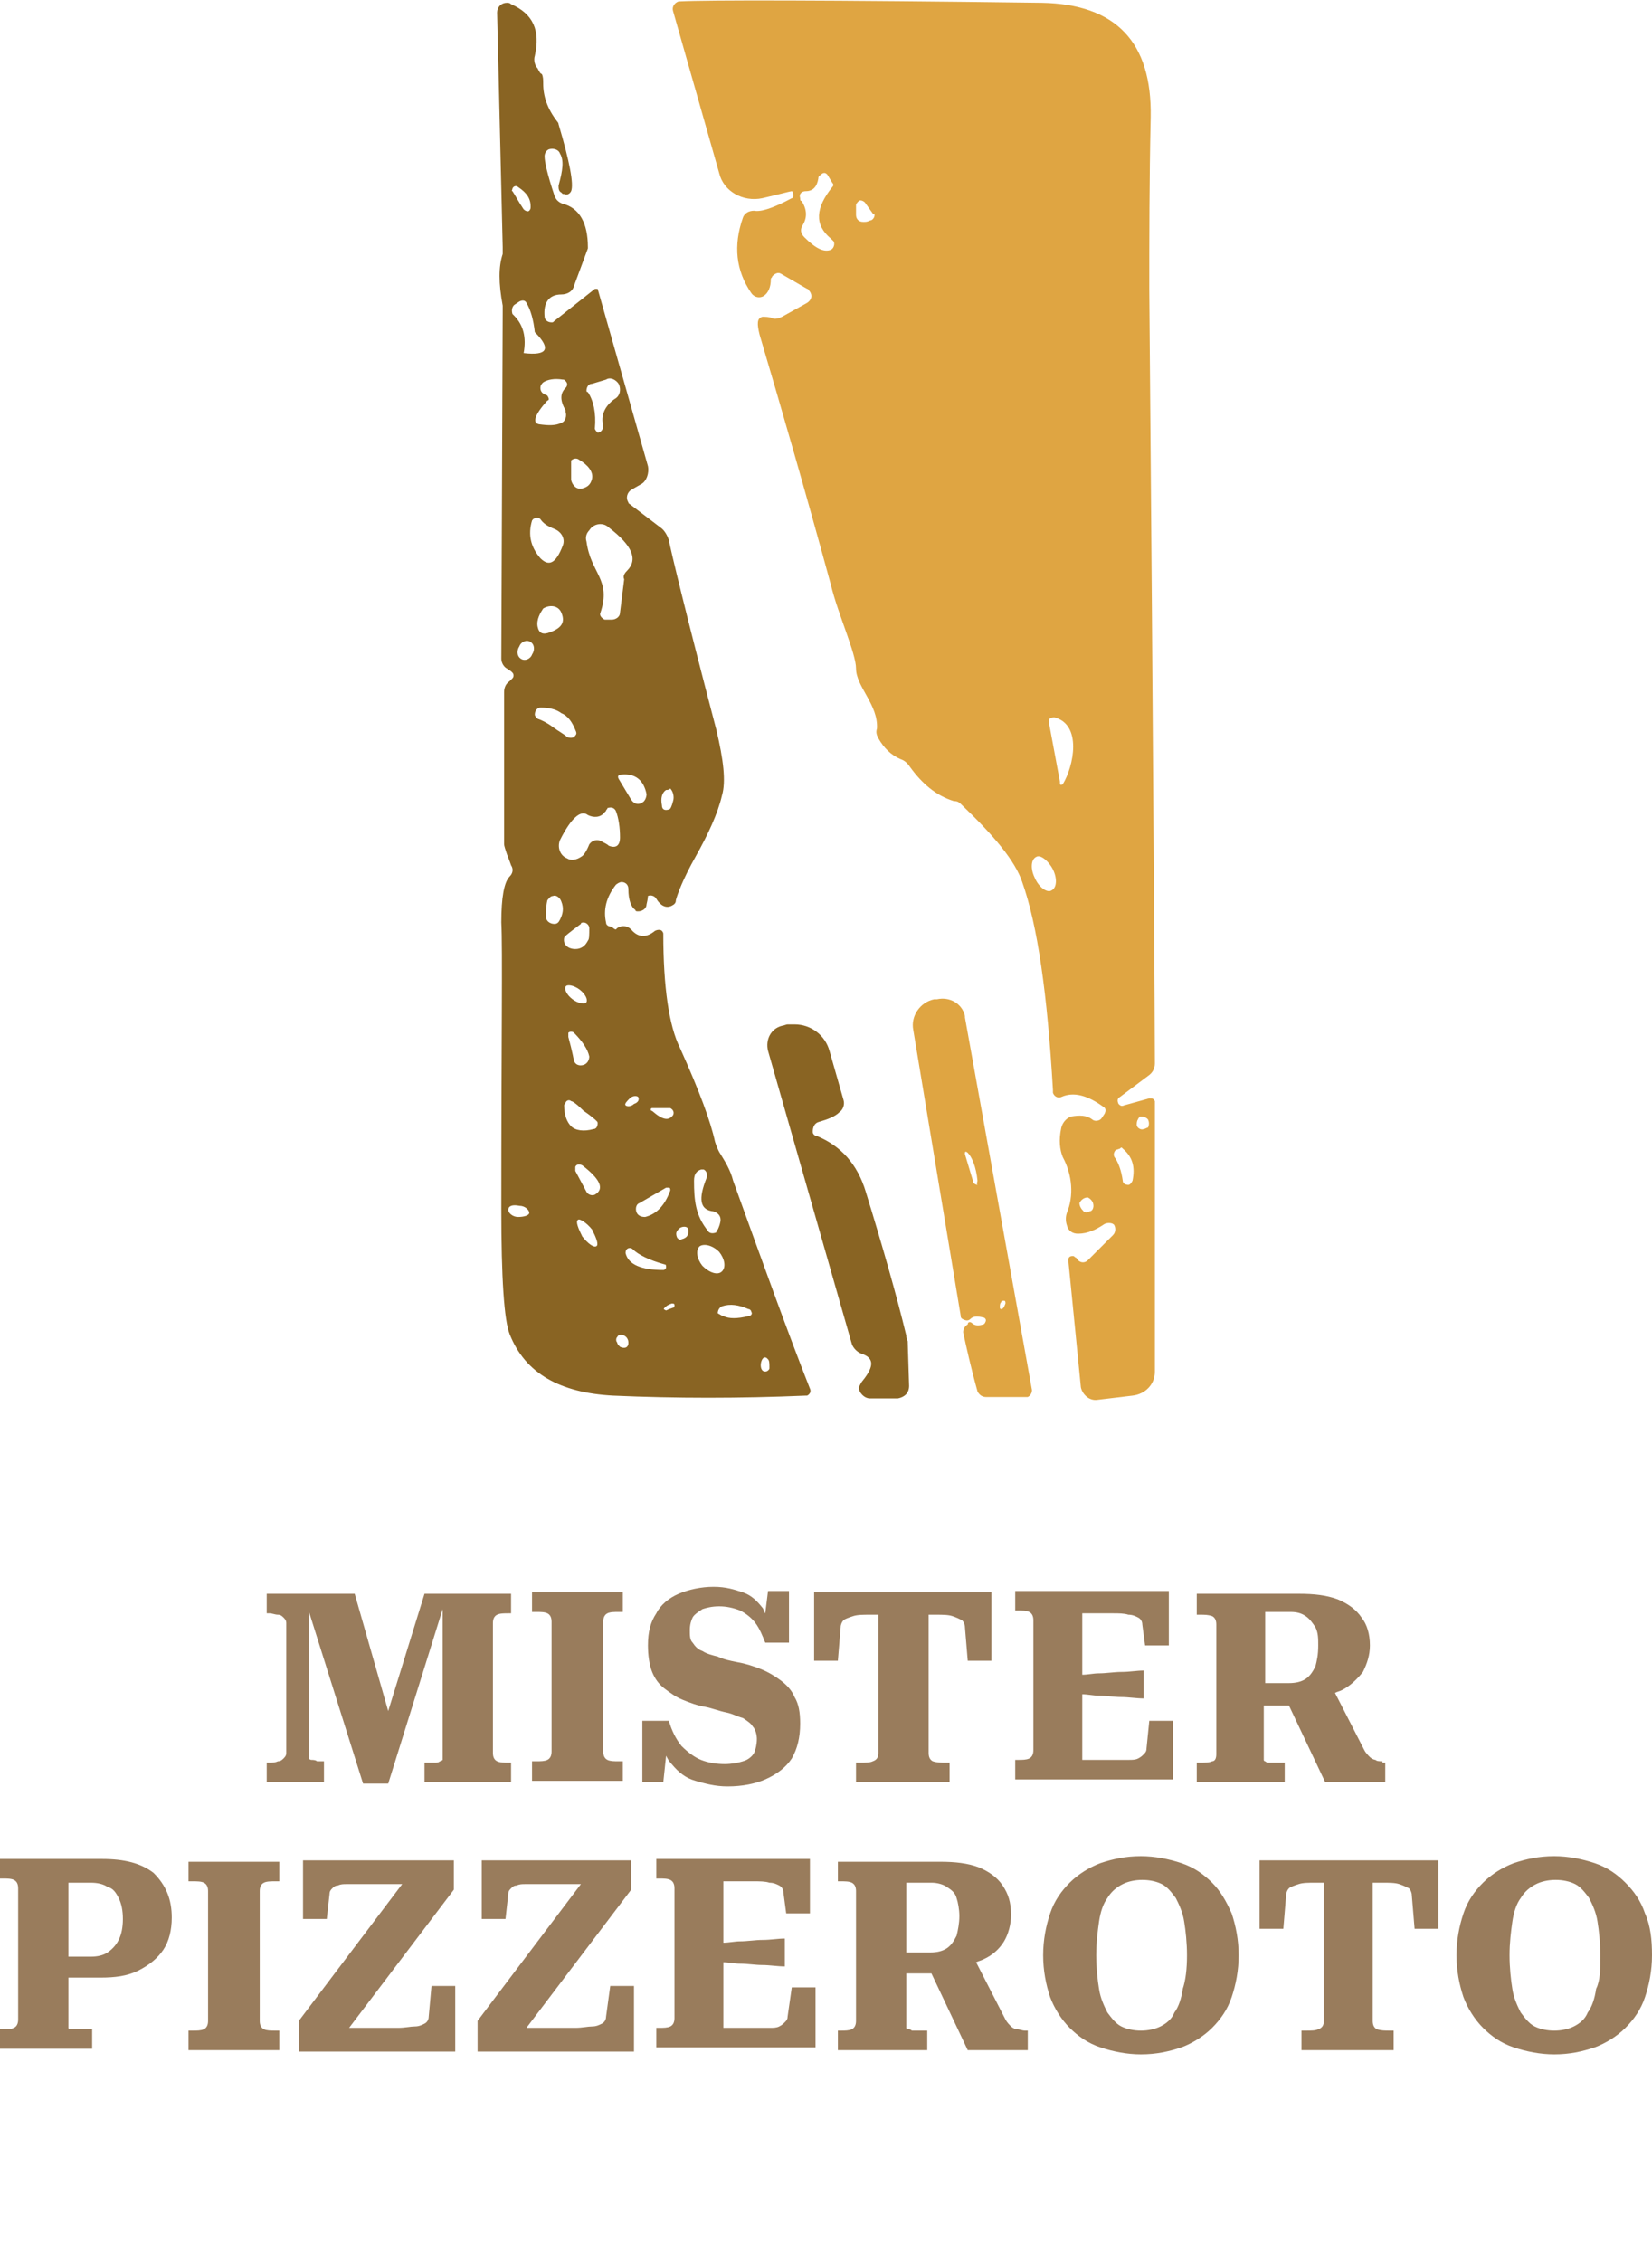 <svg xmlns="http://www.w3.org/2000/svg" width="374" height="512" viewBox="0 0 374 512" fill="none"><g clip-path="url(#clip0_3314_14276)"><path d="M139.419 210.359C139.735 210.043 139.735 210.043 139.735 210.043C140.684 209.412 141.948 209.412 142.897 210.359C144.478 212.254 146.374 212.254 148.271 210.675C148.904 210.359 149.536 210.359 149.852 210.675C150.168 210.991 150.168 211.307 150.168 211.307C150.168 223.309 151.433 232.153 153.962 237.207C158.388 246.998 160.917 253.947 161.866 258.369C162.182 259.317 162.498 260.264 163.13 261.212C164.079 262.791 165.343 264.686 165.975 267.213C172.931 286.48 178.621 302.273 183.363 314.275C183.68 314.907 183.363 315.539 182.731 315.855H182.415C167.556 316.486 153.013 316.486 138.787 315.855C126.773 315.223 118.87 310.801 115.392 301.957C114.128 298.798 113.495 289.323 113.495 273.53C113.495 235.943 113.811 214.465 113.495 208.78C113.495 203.095 114.128 199.62 115.392 198.357C116.024 197.725 116.341 196.777 115.708 195.83C115.708 195.83 115.392 194.882 114.76 193.303C114.444 192.355 114.128 191.408 114.128 191.092C114.128 180.353 114.128 168.982 114.128 156.664C114.128 155.716 114.444 154.769 115.392 154.137C115.392 154.137 115.708 153.821 116.024 153.505C116.341 153.19 116.341 152.558 116.024 152.242C116.024 152.242 116.024 152.242 115.708 151.926L114.76 151.294C114.128 150.979 113.495 150.031 113.495 149.083L113.811 70.751C113.811 70.12 113.811 69.804 113.811 69.172C112.863 64.119 112.863 60.328 113.811 57.486C113.811 56.854 113.811 56.538 113.811 55.906L112.547 2.843C112.547 1.579 113.495 0.632 114.76 0.632C115.076 0.632 115.392 0.632 115.708 0.948C120.767 3.159 122.347 6.949 121.083 12.634C120.767 13.582 121.083 14.845 121.715 15.477C122.031 16.109 122.347 16.74 122.664 16.74C122.98 17.372 122.98 18.004 122.98 18.951C122.98 21.794 123.928 24.637 126.141 27.48C126.141 27.48 126.457 27.795 126.457 28.111C128.986 36.639 129.935 41.693 129.303 43.272C128.986 43.904 128.354 44.22 127.722 43.904C127.722 43.904 127.722 43.904 127.406 43.904L127.09 43.588C126.457 43.272 126.457 42.641 126.457 42.009C127.406 38.534 127.722 36.323 126.773 34.744C126.457 33.797 125.193 33.481 124.244 33.797C123.612 34.112 123.296 34.744 123.296 35.376C123.296 36.639 123.928 39.482 125.509 44.22C125.825 45.167 126.457 45.799 127.406 46.115C131.199 47.062 133.096 50.537 133.096 55.906V56.222L129.935 64.75C129.619 66.014 128.354 66.645 127.09 66.645C124.244 66.645 122.98 68.54 123.296 71.699C123.296 72.331 123.928 72.963 124.877 72.963C125.193 72.963 125.193 72.963 125.509 72.647L134.677 65.382C134.993 65.382 135.309 65.382 135.309 65.382L146.691 105.496C147.007 107.075 146.374 108.97 145.11 109.602L142.897 110.865C141.948 111.497 141.632 112.76 142.265 113.708C142.265 114.024 142.581 114.024 142.897 114.339L149.536 119.393C150.484 120.025 151.117 121.288 151.433 122.236C151.749 124.131 155.227 138.66 162.182 165.192C163.762 171.825 164.395 176.879 163.446 180.037C162.498 184.143 160.285 188.881 157.44 193.935C154.594 198.988 153.33 202.463 153.013 203.726C153.013 204.358 152.697 204.674 152.065 204.99C150.8 205.621 149.536 204.99 148.587 203.41C148.271 202.779 147.323 202.463 146.691 202.779C146.691 202.779 146.691 203.41 146.374 204.674C146.374 205.621 145.426 206.253 144.478 206.253C144.161 206.253 143.845 206.253 143.845 205.937C142.897 205.305 142.265 203.726 142.265 201.199C142.265 200.252 141.632 199.62 140.684 199.62C140.368 199.62 139.735 199.936 139.419 200.252C137.206 203.095 136.574 205.937 137.206 208.78C137.206 209.412 137.839 209.727 138.471 209.727C139.103 210.359 139.419 210.359 139.419 210.359ZM118.554 47.378C118.87 47.694 119.502 48.01 119.818 47.694C120.134 47.378 120.134 47.062 120.134 46.747C120.134 44.852 119.186 43.588 117.289 42.325C116.973 42.009 116.341 42.009 116.024 42.641C116.024 42.956 115.708 43.272 116.024 43.272C116.657 44.22 117.289 45.483 118.554 47.378ZM118.554 79.911C123.928 80.543 124.877 78.964 121.083 75.174C120.767 72.331 120.134 70.12 119.186 68.54C118.87 67.909 118.237 67.909 117.605 68.225L116.657 68.856C116.024 69.172 115.708 70.12 116.024 71.067L116.341 71.383C118.554 73.594 119.186 76.437 118.554 79.911ZM136.574 96.336C135.942 94.125 136.89 91.914 139.103 90.335C140.368 89.703 140.684 88.124 140.052 86.86C139.419 85.912 138.155 85.281 137.206 85.912L134.045 86.86C133.096 86.86 132.78 87.808 132.78 88.439C132.78 88.439 132.78 88.755 133.096 88.755C134.361 90.65 134.993 93.493 134.677 96.967C134.677 97.283 134.993 97.599 135.309 97.915C135.942 97.915 136.574 97.283 136.574 96.336C136.574 96.652 136.574 96.652 136.574 96.336ZM123.612 89.387C123.928 89.387 124.244 90.019 124.244 90.335C124.244 90.335 124.244 90.65 123.928 90.65C121.083 93.809 120.451 95.704 122.031 96.02C124.244 96.336 125.825 96.336 127.09 95.704C128.038 95.388 128.354 94.125 128.038 93.177V92.861C126.773 90.65 126.773 89.071 128.038 87.808C128.354 87.492 128.67 86.86 128.038 86.228C127.722 85.912 127.722 85.912 127.406 85.912C125.509 85.597 123.928 85.912 122.98 86.544C122.664 86.86 122.347 87.176 122.347 87.808C122.347 88.439 122.664 89.071 123.612 89.387ZM129.303 104.864C129.303 106.443 129.303 107.706 129.303 108.654C129.619 109.917 130.567 110.865 131.832 110.549C133.096 110.233 133.729 109.602 134.045 108.338C134.361 106.759 133.096 105.18 130.883 103.916C130.251 103.6 129.619 103.916 129.303 104.232C129.303 104.548 129.303 104.864 129.303 104.864ZM120.451 117.814C119.502 120.972 120.134 123.815 122.347 126.342C124.244 128.237 125.825 127.605 127.406 123.499C128.038 121.92 127.09 120.341 125.509 119.709C123.928 119.077 122.98 118.446 122.347 117.498C122.031 117.182 121.399 116.866 120.767 117.498C120.767 117.182 120.767 117.498 120.451 117.814ZM141.948 129.185C144.478 126.658 143.213 123.499 137.839 119.393C136.574 118.13 134.361 118.446 133.412 120.025C132.78 120.657 132.464 121.604 132.78 122.552C133.729 129.816 138.471 131.08 135.942 138.66C135.625 139.292 136.258 139.924 136.89 140.239H137.206H138.471C139.419 140.239 140.368 139.608 140.368 138.66L141.316 131.08C141 130.448 141.316 129.816 141.948 129.185ZM121.715 141.819C122.031 143.398 122.98 143.714 124.56 143.082C127.09 142.135 128.038 140.871 127.09 138.66C126.457 137.081 124.56 136.765 122.98 137.713C122.347 138.66 121.399 140.239 121.715 141.819ZM120.134 145.293C119.186 144.661 117.921 145.293 117.605 146.241C116.973 147.188 116.973 148.452 117.921 149.083C118.87 149.715 120.134 149.083 120.451 148.136C121.083 147.188 121.083 145.925 120.134 145.293ZM125.193 164.56C126.457 165.508 127.722 166.14 128.354 166.771C128.986 167.087 129.935 167.087 130.251 166.455C130.567 166.14 130.567 165.824 130.251 165.192C129.619 163.613 128.67 162.033 127.09 161.402C125.825 160.454 124.244 160.138 122.347 160.138C121.715 160.138 121.083 160.77 121.083 161.718C121.083 162.033 121.399 162.349 121.715 162.665C122.664 162.981 123.928 163.613 125.193 164.56ZM140.052 176.247L142.897 180.985C143.529 181.932 144.478 182.248 145.426 181.616C146.058 181.301 146.374 180.353 146.374 179.721C145.742 176.563 143.845 174.983 140.684 175.299C140.052 175.299 139.735 175.615 140.052 176.247ZM150.8 178.774C149.852 179.405 149.536 180.669 149.852 182.248C149.852 183.196 150.484 183.512 151.433 183.196C151.749 183.196 152.065 182.564 152.381 181.301C152.697 180.353 152.381 179.09 151.749 178.458C151.433 178.774 151.117 178.774 150.8 178.774ZM137.206 183.512L136.89 183.827C135.942 185.091 134.361 185.091 133.096 184.459C131.516 183.196 129.303 185.091 126.773 190.144C126.141 191.724 126.773 193.619 128.354 194.251C129.303 194.882 130.567 194.566 131.516 193.935C132.148 193.619 132.78 192.671 133.412 191.092C134.045 190.144 135.309 189.829 136.258 190.46C136.89 190.776 137.522 191.092 137.839 191.408C139.419 192.04 140.368 191.408 140.368 189.513C140.368 187.302 140.052 185.091 139.419 183.512C139.103 182.88 138.471 182.564 137.522 182.88C137.522 183.196 137.206 183.196 137.206 183.512ZM123.612 207.516C123.612 208.464 124.56 209.096 125.509 209.096C126.141 209.096 126.457 208.78 126.773 208.148C127.406 206.885 127.722 205.621 127.09 204.042C126.773 203.095 125.825 202.463 125.193 202.779C124.56 202.779 124.244 203.41 123.928 203.726C123.612 204.99 123.612 206.253 123.612 207.516ZM127.722 212.254C127.406 213.834 128.67 214.781 130.251 214.781C131.516 214.781 132.464 214.149 133.096 212.886C133.412 212.57 133.412 211.623 133.412 210.043C133.412 209.412 132.78 208.78 132.148 208.78C131.832 208.78 131.516 208.78 131.516 209.096C128.986 210.991 127.722 211.938 127.722 212.254ZM128.038 223.309C127.722 223.941 128.354 225.204 129.619 226.152C130.883 227.099 132.464 227.415 132.78 226.784C133.096 226.152 132.464 224.888 131.199 223.941C129.935 222.993 128.354 222.677 128.038 223.309ZM128.67 234.68C129.619 238.154 129.935 240.049 129.935 240.049C130.251 240.997 131.199 241.313 132.148 240.997C133.096 240.681 133.412 239.734 133.412 239.102C133.096 237.523 131.832 235.628 129.935 233.732C129.619 233.417 128.986 233.417 128.67 233.732C128.67 234.364 128.67 234.364 128.67 234.68ZM144.478 248.262C144.161 247.946 143.213 247.946 142.581 248.578C141.948 249.209 141.316 249.841 141.632 250.157C141.948 250.473 142.897 250.473 143.529 249.841C144.478 249.525 144.794 248.893 144.478 248.262ZM129.303 254.895C130.251 255.842 132.148 256.158 134.361 255.526C134.993 255.526 135.309 254.895 135.309 254.263C135.309 253.947 135.309 253.947 134.993 253.631C134.993 253.631 134.045 252.684 132.148 251.42C130.567 249.841 129.619 249.209 129.303 249.209C128.986 248.893 128.354 248.893 128.038 249.525C128.038 249.841 127.722 249.841 127.722 250.157C127.722 252.368 128.354 253.947 129.303 254.895ZM150.8 250.789H147.639C147.323 250.789 147.323 251.104 147.323 251.104C147.323 251.104 147.323 251.42 147.639 251.42C150.168 253.631 151.433 253.631 152.381 252.368C152.697 251.736 152.381 251.104 151.749 250.789C151.117 250.789 151.117 250.789 150.8 250.789ZM130.251 265.002L132.78 269.74C133.096 270.372 134.045 270.687 134.677 270.372C136.89 269.108 135.942 266.897 131.832 263.739C131.199 263.423 130.567 263.423 130.251 264.054C130.251 264.37 130.251 264.686 130.251 265.002ZM162.498 278.268C162.814 277.636 163.13 276.689 163.13 276.057C163.13 275.109 162.498 274.478 161.549 274.162C158.388 273.846 158.072 271.319 159.969 266.581C160.285 265.95 159.969 265.002 159.336 264.686C159.02 264.686 158.704 264.686 158.704 264.686C157.756 265.002 157.123 265.634 157.123 267.213C157.123 271.635 157.44 275.109 160.285 278.584C160.601 279.215 161.549 279.215 162.182 278.9C162.182 278.584 162.182 278.584 162.498 278.268ZM150.8 268.792L144.794 272.267C143.845 272.582 143.845 273.846 144.161 274.478C144.478 275.109 145.11 275.425 146.058 275.425C148.587 274.793 150.484 272.898 151.749 269.424C151.749 269.108 151.749 268.792 151.433 268.792C151.117 268.792 151.117 268.792 150.8 268.792ZM115.076 273.846C115.076 274.478 116.024 275.425 117.289 275.425C118.554 275.425 119.818 275.109 119.818 274.478C119.818 273.846 118.87 272.898 117.605 272.898C116.024 272.582 115.076 272.898 115.076 273.846ZM130.883 276.057C130.251 276.373 130.883 277.952 131.832 279.847C133.096 281.426 134.361 282.374 134.993 282.058C135.625 281.742 134.993 280.163 134.045 278.268C132.78 276.689 131.199 275.741 130.883 276.057ZM154.278 280.479C155.543 280.163 155.859 279.531 155.859 278.584C155.859 277.952 155.543 277.636 154.91 277.636C154.278 277.636 153.646 277.952 153.33 278.584C153.013 278.9 153.013 279.531 153.33 280.163C153.646 280.479 153.962 280.795 154.278 280.479ZM150.484 286.164C147.007 285.217 144.478 283.953 143.213 282.69C142.897 282.374 142.265 282.374 141.948 282.69C141.632 283.006 141.632 283.322 141.632 283.637C142.265 286.164 145.11 287.428 150.168 287.428C150.484 287.428 150.8 287.112 150.8 286.796C150.8 286.48 150.8 286.164 150.484 286.164ZM158.388 282.058C157.44 283.006 157.756 284.901 159.02 286.48C160.601 288.059 162.498 288.691 163.446 287.743C164.395 286.796 164.079 284.901 162.814 283.322C161.233 281.742 159.336 281.426 158.388 282.058ZM150.8 296.587C150.8 296.587 151.433 296.272 152.381 295.956C152.697 295.956 152.697 295.64 152.697 295.324C152.697 295.008 152.381 295.008 152.065 295.008C151.117 295.324 150.8 295.64 150.484 295.956C150.168 296.272 150.168 296.272 150.8 296.587C150.484 296.587 150.484 296.587 150.8 296.587ZM163.762 297.851C165.027 298.483 166.924 298.483 169.453 297.851C170.085 297.851 170.401 297.219 170.085 296.903C170.085 296.587 169.769 296.272 169.453 296.272C167.24 295.324 165.343 295.008 163.446 295.64C162.814 295.956 162.498 296.587 162.498 297.219C163.13 297.535 163.446 297.851 163.762 297.851ZM140.368 304.8C141 305.115 141.632 305.115 141.948 304.8C142.265 304.484 142.265 304.168 142.265 303.852C142.265 303.22 141.948 302.589 141.316 302.273C140.684 301.957 140.052 301.957 139.735 302.589C139.419 302.905 139.419 303.536 139.735 303.852C139.735 304.168 140.052 304.484 140.368 304.8ZM174.195 309.537C174.195 308.59 174.195 307.958 173.879 307.642C172.615 306.063 171.666 309.222 172.615 310.169C172.931 310.485 173.563 310.485 173.879 310.169C174.195 309.853 174.195 309.853 174.195 309.537Z" fill="#896423"></path><path d="M179.255 43.272C178.939 43.272 176.726 43.904 172.616 44.851C168.19 45.799 163.764 43.272 162.816 39.166L152.383 2.527C152.067 1.579 152.699 0.632 153.648 0.316H153.964C159.654 1.43554e-05 187.159 1.43554e-05 235.845 0.632C252.601 0.948 260.821 9.476 260.505 26.532C260.189 41.061 260.189 54.011 260.189 65.382C261.137 175.931 261.453 234.364 261.453 240.681C261.453 241.944 260.821 242.892 259.872 243.524L253.55 248.262C252.917 248.577 252.917 249.209 253.233 249.841C253.55 250.157 253.866 250.473 254.498 250.157L260.189 248.577C260.821 248.577 261.137 248.577 261.453 249.209V249.525V310.485C261.453 313.328 259.24 315.539 256.395 315.854L248.491 316.802C246.594 317.118 245.014 315.539 244.697 313.959L241.852 285.217C241.852 284.585 242.168 284.269 242.801 284.269C243.117 284.269 243.117 284.269 243.433 284.585C243.749 284.585 243.749 284.901 244.065 285.217C244.697 285.848 245.646 285.848 246.278 285.217L251.969 279.531C252.601 278.899 252.601 277.952 252.285 277.32C251.969 276.688 250.704 276.688 250.072 277.004C248.175 278.268 246.278 279.215 244.065 279.215C242.801 279.215 241.852 278.584 241.536 277.32C241.22 276.373 241.22 275.425 241.536 274.477C243.117 270.687 242.801 265.949 240.588 261.843C239.955 260.264 239.639 258.053 240.271 255.21C240.588 253.947 241.536 252.999 242.484 252.684C244.381 252.368 245.962 252.368 247.227 253.315C247.859 253.947 249.124 253.631 249.44 252.999L250.072 252.052C250.388 251.42 250.388 250.788 249.756 250.473C246.278 247.946 243.117 246.998 240.271 248.262C239.639 248.577 238.691 248.262 238.375 247.314C238.375 246.998 238.375 246.998 238.375 246.682C237.11 224.888 234.897 209.411 231.419 199.62C229.839 194.882 225.096 189.197 217.825 182.248C217.193 181.616 216.877 181.3 215.928 181.3C211.818 180.037 208.657 177.194 206.128 173.72C205.495 172.772 204.863 172.141 203.915 171.825C201.702 170.877 200.121 169.298 198.856 167.087C198.54 166.455 198.224 165.824 198.54 164.876C198.856 159.506 193.798 155.4 193.798 151.294C193.798 147.82 189.688 138.976 188.107 132.343C182.417 111.497 177.042 92.861 171.984 75.805C171.352 73.278 171.352 72.015 172.616 71.699C173.249 71.699 174.197 71.699 174.829 72.015C175.462 72.331 176.41 72.015 177.042 71.699L182.733 68.54C183.681 67.909 183.998 66.961 183.365 66.014C183.049 65.698 183.049 65.382 182.733 65.382L176.726 61.907C176.094 61.592 175.462 61.907 174.829 62.539C174.829 62.855 174.513 62.855 174.513 63.171C174.513 65.066 173.881 66.329 172.932 66.961C171.984 67.593 170.719 67.277 170.087 66.329C166.61 61.276 165.977 55.59 168.19 49.273C168.506 48.326 169.455 47.694 170.719 47.694C172.3 48.01 175.145 47.062 179.255 44.851C179.572 44.851 179.572 44.535 179.572 44.22C179.572 43.272 179.255 43.272 179.255 43.272ZM188.107 54.011C184.314 50.853 184.63 47.062 188.424 42.325C188.74 42.009 188.74 41.693 188.424 41.377L187.475 39.798C187.159 39.166 186.527 38.85 185.894 39.482C185.578 39.798 185.262 39.798 185.262 40.429C184.946 42.325 183.998 43.272 182.417 43.272C181.468 43.272 180.836 43.904 181.152 44.851C181.152 45.167 181.152 45.483 181.468 45.483C182.733 47.378 182.733 49.273 181.785 50.853C181.152 51.8 181.152 52.748 182.101 53.695C184.63 56.222 186.527 57.17 188.107 56.538C188.74 56.222 189.056 55.275 188.74 54.643C188.424 54.327 188.424 54.327 188.107 54.011ZM197.592 48.326L196.011 46.115C195.695 45.483 194.746 45.167 194.43 45.483C194.114 45.799 193.798 46.115 193.798 46.431V48.642C193.798 49.589 194.43 50.221 195.379 50.221C195.379 50.221 195.379 50.221 195.695 50.221C196.011 50.221 196.327 50.221 196.96 49.905C197.592 49.905 198.224 48.957 197.908 48.326C197.592 48.642 197.592 48.326 197.592 48.326ZM240.588 177.51C243.117 173.404 245.014 163.928 238.691 162.349C238.058 162.349 237.426 162.665 237.426 162.981V163.297L239.955 176.878C239.955 177.51 239.955 177.826 240.588 177.51ZM234.581 193.935C233.316 194.566 233.316 196.777 234.265 198.672C235.213 200.883 237.11 202.147 238.058 201.515C239.323 200.883 239.323 198.672 238.375 196.777C237.426 194.882 235.529 193.303 234.581 193.935ZM257.659 253.315C257.343 253.631 257.343 254.263 257.343 254.579C257.343 255.21 258.292 255.842 258.924 255.526C259.24 255.526 259.556 255.21 259.872 255.21C260.189 254.579 260.189 253.947 259.872 253.315C259.24 252.684 258.608 252.684 257.976 252.684C257.976 252.999 257.659 252.999 257.659 253.315ZM252.285 261.843C253.233 263.107 253.866 265.002 254.182 267.213C254.182 267.845 254.814 268.16 255.446 268.16C255.763 268.16 256.079 267.845 256.395 267.213C257.027 264.054 256.395 261.843 254.182 259.948C253.866 259.632 253.866 259.632 253.55 259.948L252.601 260.264C252.285 260.58 251.969 261.212 252.285 261.843ZM247.543 272.898C247.543 271.951 246.91 271.319 246.278 271.003C245.33 271.003 244.697 271.635 244.381 272.266C244.381 272.898 244.697 273.53 245.33 274.162C245.646 274.477 246.278 274.477 246.594 274.162C247.227 274.162 247.543 273.53 247.543 272.898Z" fill="#DFA542"></path><path d="M220.035 299.43C220.667 300.062 221.615 300.062 222.564 299.746C222.88 299.746 223.196 299.114 223.196 298.798C223.196 298.483 222.88 298.167 222.564 298.167C221.299 297.851 220.351 297.851 219.719 298.483C219.086 299.114 218.454 298.798 217.822 298.483C217.506 298.167 217.506 298.167 217.506 297.851L206.757 233.101C206.124 229.942 208.337 226.784 211.499 226.152H212.131C214.976 225.52 217.822 227.1 218.454 229.942V230.258L233.629 314.591C233.629 315.223 233.313 315.855 232.68 316.17H232.364H223.196C222.248 316.17 221.615 315.539 221.299 314.907C219.719 309.222 218.77 304.8 218.138 301.957C217.822 301.009 218.454 300.062 219.086 299.746C219.086 299.114 219.719 299.114 220.035 299.43ZM221.299 267.213C220.983 264.054 220.035 261.843 219.086 260.896C218.77 260.58 218.454 260.58 218.454 260.896V261.212L220.351 267.529C220.351 267.845 220.983 268.161 221.299 268.161C220.983 267.845 221.299 267.529 221.299 267.213ZM226.674 294.692C226.358 295.008 226.358 295.324 226.358 295.956C226.358 296.272 226.674 296.272 226.674 296.272C226.99 296.272 227.306 295.956 227.622 295.008C227.622 294.692 227.622 294.376 227.306 294.376C226.99 294.376 226.674 294.376 226.674 294.692Z" fill="#DFA542"></path><path d="M195.378 312.38C197.907 309.221 197.907 307.326 195.062 306.379C194.113 306.063 193.165 305.115 192.849 304.168L173.88 237.838C173.248 235.311 174.512 232.784 177.041 232.153C177.357 232.153 177.99 231.837 178.306 231.837H179.887C183.68 231.837 186.842 234.364 187.79 237.838L190.952 248.893C191.268 249.841 190.952 251.104 190.003 251.736C189.055 252.683 187.474 253.315 185.261 253.947C184.313 254.263 183.997 255.21 183.997 256.158C183.997 256.789 184.629 257.105 184.945 257.105C190.319 259.316 194.113 263.422 196.01 269.739C199.804 282.058 202.965 293.113 205.178 302.272C205.178 302.588 205.178 302.904 205.494 303.536L205.811 313.643C205.811 315.222 204.862 316.17 203.281 316.486H196.958C195.694 316.486 194.429 315.222 194.429 313.959C194.745 313.327 195.062 312.696 195.378 312.38Z" fill="#896423"></path><path d="M38.886 433.984C38.886 436.827 38.254 439.354 36.989 441.249C35.724 443.144 33.828 444.723 31.298 445.986C28.769 447.25 25.924 447.566 22.762 447.566H15.491V458.937C15.491 458.937 15.491 459.252 15.807 459.252C16.123 459.252 16.44 459.252 16.756 459.252C17.072 459.252 17.388 459.252 18.02 459.252C18.336 459.252 18.969 459.252 19.285 459.252H20.866V463.674H0V459.252H0.632C1.581 459.252 2.529 459.252 3.161 458.937C3.794 458.621 4.11 457.989 4.11 457.041V427.351C4.11 426.404 3.794 425.772 3.161 425.456C2.529 425.14 1.581 425.14 0.632 425.14H0V420.718H23.079C28.137 420.718 31.931 421.666 34.776 423.877C37.621 426.719 38.886 429.878 38.886 433.984ZM27.821 434.3C27.821 432.405 27.505 430.825 26.872 429.562C26.24 428.299 25.608 427.351 24.343 427.035C23.395 426.404 22.13 426.088 20.549 426.088H15.491V442.828H20.549C22.13 442.828 23.395 442.512 24.343 441.88C25.292 441.249 26.24 440.301 26.872 439.038C27.505 437.774 27.821 436.195 27.821 434.3ZM42.68 425.772H43.628C44.577 425.772 45.525 425.772 46.157 426.088C46.789 426.403 47.106 427.035 47.106 427.983V457.357C47.106 458.305 46.789 458.936 46.157 459.252C45.525 459.568 44.577 459.568 43.628 459.568H42.68V463.99H63.229V459.568H62.281C61.332 459.568 60.384 459.568 59.752 459.252C59.119 458.936 58.803 458.305 58.803 457.357V427.983C58.803 427.035 59.119 426.403 59.752 426.088C60.384 425.772 61.332 425.772 62.281 425.772H63.229V421.35H42.68V425.772ZM97.057 456.41C97.057 457.041 96.74 457.673 96.108 457.989C95.476 458.305 94.844 458.621 93.895 458.621C92.947 458.621 91.682 458.937 90.101 458.937H79.036L102.747 427.667V421.034H68.604V434.3H73.978L74.61 428.614C74.61 427.983 74.927 427.667 75.243 427.351C75.559 427.035 75.875 426.719 76.507 426.719C77.139 426.404 77.772 426.404 78.404 426.404C79.036 426.404 79.985 426.404 80.933 426.404H91.05L67.655 457.357V464.306H103.063V449.461H97.689L97.057 456.41ZM137.207 456.41C137.207 457.041 136.891 457.673 136.259 457.989C135.626 458.305 134.994 458.621 134.046 458.621C133.097 458.621 131.833 458.937 130.252 458.937H119.187L142.898 427.667V421.034H109.07V434.3H114.445L115.077 428.614C115.077 427.983 115.393 427.667 115.709 427.351C116.025 427.035 116.342 426.719 116.974 426.719C117.606 426.404 118.238 426.404 118.871 426.404C119.503 426.404 120.451 426.404 121.4 426.404H131.516L108.122 457.357V464.306H143.53V449.461H138.156L137.207 456.41ZM178.306 456.41C178.306 457.041 177.99 457.357 177.674 457.673C177.358 457.989 177.041 458.305 176.409 458.621C175.777 458.937 175.145 458.937 174.196 458.937C173.248 458.937 172.299 458.937 171.035 458.937H163.763V444.091C165.028 444.091 166.292 444.407 167.557 444.407C169.138 444.407 171.035 444.723 172.615 444.723C174.196 444.723 176.093 445.039 177.674 445.039V438.722C176.093 438.722 174.512 439.038 172.615 439.038C171.035 439.038 169.138 439.354 167.557 439.354C166.292 439.354 165.028 439.669 163.763 439.669V425.772H170.719C171.983 425.772 173.248 425.772 174.196 426.088C175.145 426.088 175.777 426.404 176.409 426.719C177.041 427.035 177.358 427.667 177.358 428.299L177.99 433.036H183.364V420.718H148.588V425.14H149.221C150.169 425.14 151.117 425.14 151.75 425.456C152.382 425.772 152.698 426.404 152.698 427.351V456.726C152.698 457.673 152.382 458.305 151.75 458.621C151.117 458.937 150.169 458.937 149.221 458.937H148.588V463.358H184.629V449.777H179.254L178.306 456.41ZM232.051 459.568H232.683V463.99H219.089L210.869 446.618H205.178V458.937C205.178 458.937 205.178 459.252 205.495 459.252C205.811 459.252 206.127 459.252 206.443 459.568C206.759 459.568 207.075 459.568 207.708 459.568C208.024 459.568 208.656 459.568 208.972 459.568H209.921V463.99H189.687V459.568H190.32C191.268 459.568 192.216 459.568 192.849 459.252C193.481 458.936 193.797 458.305 193.797 457.357V427.983C193.797 427.035 193.481 426.403 192.849 426.088C192.216 425.772 191.268 425.772 190.32 425.772H189.687V421.35H212.766C216.243 421.35 219.089 421.666 221.618 422.613C223.831 423.561 225.728 424.824 226.992 426.719C228.257 428.615 228.889 430.51 228.889 433.352C228.889 435.563 228.257 437.774 227.309 439.354C226.36 440.933 224.779 442.512 222.566 443.46C221.934 443.775 221.618 443.776 220.986 444.091L227.625 457.041C227.941 457.673 228.573 458.305 228.889 458.621C229.205 458.937 229.838 459.252 230.154 459.252C230.786 459.252 231.418 459.568 232.051 459.568ZM205.178 441.88H210.553C212.134 441.88 213.398 441.565 214.347 440.933C215.295 440.301 215.927 439.354 216.56 438.09C216.876 436.827 217.192 435.247 217.192 433.668C217.192 432.089 216.876 430.51 216.56 429.562C216.243 428.299 215.295 427.667 214.347 427.035C213.398 426.404 212.134 426.088 210.869 426.088H205.178V441.88ZM278.84 433.036C279.789 435.879 280.421 439.038 280.421 442.512C280.421 445.987 279.789 449.145 278.84 451.988C277.892 454.83 276.311 457.041 274.414 458.937C272.517 460.832 269.988 462.411 267.459 463.358C264.614 464.306 261.768 464.938 258.291 464.938C255.129 464.938 251.968 464.306 249.123 463.358C246.277 462.411 244.064 460.832 242.167 458.937C240.27 457.041 238.69 454.515 237.741 451.988C236.793 449.145 236.161 445.987 236.161 442.512C236.161 439.038 236.793 435.879 237.741 433.036C238.69 430.194 240.27 427.983 242.167 426.088C244.064 424.193 246.593 422.613 249.123 421.666C251.968 420.718 254.813 420.086 258.291 420.086C261.452 420.086 264.614 420.718 267.459 421.666C270.304 422.613 272.517 424.193 274.414 426.088C276.311 427.983 277.576 430.194 278.84 433.036ZM268.724 442.512C268.724 439.669 268.407 436.827 268.091 434.932C267.775 432.721 266.827 430.825 266.194 429.562C265.246 428.299 264.298 427.035 263.033 426.404C261.768 425.772 260.188 425.456 258.607 425.456C257.026 425.456 255.445 425.772 254.181 426.404C252.916 427.035 251.652 427.983 250.703 429.562C249.755 430.825 249.123 432.721 248.806 434.932C248.49 437.143 248.174 439.669 248.174 442.512C248.174 445.355 248.49 448.197 248.806 450.093C249.123 452.304 250.071 454.199 250.703 455.462C251.652 456.726 252.6 457.989 253.865 458.621C255.129 459.252 256.71 459.568 258.291 459.568C259.872 459.568 261.452 459.252 262.717 458.621C263.981 457.989 265.246 457.041 265.878 455.462C266.827 454.199 267.459 452.304 267.775 450.093C268.407 448.197 268.724 445.671 268.724 442.512ZM285.163 436.511H290.538L291.17 428.93C291.17 428.299 291.486 427.667 291.802 427.351C292.118 427.035 293.067 426.719 294.015 426.404C294.964 426.088 296.228 426.088 297.809 426.088H299.706V457.357C299.706 458.305 299.39 458.936 298.441 459.252C297.809 459.568 296.861 459.568 295.596 459.568H294.647V463.99H315.513V459.568H314.565C313.616 459.568 312.668 459.568 311.719 459.252C311.087 458.936 310.771 458.305 310.771 457.357V426.088H312.984C314.565 426.088 315.829 426.088 316.778 426.404C317.726 426.719 318.358 427.035 318.991 427.351C319.307 427.667 319.623 428.299 319.623 428.93L320.255 436.511H325.63V421.034H285.163V436.511ZM374 442.512C374 445.987 373.368 449.145 372.419 451.988C371.471 454.83 369.89 457.041 367.993 458.937C366.096 460.832 363.567 462.411 361.038 463.358C358.193 464.306 355.347 464.938 351.87 464.938C348.708 464.938 345.547 464.306 342.702 463.358C339.856 462.411 337.643 460.832 335.746 458.937C333.85 457.041 332.269 454.515 331.32 451.988C330.372 449.145 329.74 445.987 329.74 442.512C329.74 439.038 330.372 435.879 331.32 433.036C332.269 430.194 333.85 427.983 335.746 426.088C337.643 424.193 340.172 422.613 342.702 421.666C345.547 420.718 348.392 420.086 351.87 420.086C355.031 420.086 358.193 420.718 361.038 421.666C363.883 422.613 366.096 424.193 367.993 426.088C369.89 427.983 371.471 430.194 372.419 433.036C373.684 435.879 374 439.038 374 442.512ZM362.303 442.512C362.303 439.669 361.986 436.827 361.67 434.932C361.354 432.721 360.406 430.825 359.773 429.562C358.825 428.299 357.877 427.035 356.612 426.404C355.347 425.772 353.767 425.456 352.186 425.456C350.605 425.456 349.025 425.772 347.76 426.404C346.495 427.035 345.231 427.983 344.282 429.562C343.334 430.825 342.702 432.721 342.385 434.932C342.069 437.143 341.753 439.669 341.753 442.512C341.753 445.355 342.069 448.197 342.385 450.093C342.702 452.304 343.65 454.199 344.282 455.462C345.231 456.726 346.179 457.989 347.444 458.621C348.708 459.252 350.289 459.568 351.87 459.568C353.451 459.568 355.031 459.252 356.296 458.621C357.56 457.989 358.825 457.041 359.457 455.462C360.406 454.199 361.038 452.304 361.354 450.093C362.303 448.197 362.303 445.671 362.303 442.512Z" fill="#997C5C"></path><path d="M73.661 403.346H60.383V398.924H61.015C61.647 398.924 62.28 398.924 62.912 398.608C63.544 398.608 63.86 398.292 64.177 397.977C64.493 397.661 64.809 397.345 64.809 396.713V367.339C64.809 366.707 64.493 366.391 64.177 366.075C63.86 365.759 63.544 365.444 62.912 365.444C62.28 365.444 61.647 365.128 61.015 365.128H60.383V360.706H80.3L87.888 387.238L96.107 360.706H115.708V365.128H115.076C114.128 365.128 113.179 365.128 112.547 365.444C111.915 365.759 111.598 366.391 111.598 367.339V396.713C111.598 397.661 111.915 398.292 112.547 398.608C113.179 398.924 114.128 398.924 115.076 398.924H115.708V403.346H96.107V398.924H96.74C97.372 398.924 97.688 398.924 98.32 398.924C98.953 398.924 99.269 398.924 99.585 398.608C99.901 398.608 100.217 398.292 100.217 398.292V364.18L87.888 403.662H82.197L69.867 364.496V397.977C69.867 397.977 70.183 398.292 70.499 398.292C70.816 398.292 71.448 398.292 71.764 398.608C72.396 398.608 72.713 398.608 73.029 398.608H73.345V403.346H73.661ZM141 398.608H140.051C139.103 398.608 138.155 398.608 137.522 398.292C136.89 397.977 136.574 397.345 136.574 396.397V367.023C136.574 366.075 136.89 365.444 137.522 365.128C138.155 364.812 139.103 364.812 140.051 364.812H141V360.39H120.45V364.812H121.399C122.347 364.812 123.296 364.812 123.928 365.128C124.56 365.444 124.876 366.075 124.876 367.023V396.397C124.876 397.345 124.56 397.977 123.928 398.292C123.296 398.608 122.347 398.608 121.399 398.608H120.45V403.03H141V398.608ZM179.253 397.977C180.518 395.766 181.15 393.239 181.15 390.08C181.15 387.553 180.834 385.658 179.886 384.079C179.253 382.5 177.989 381.236 176.724 380.289C175.46 379.341 173.879 378.394 172.298 377.762C170.718 377.13 168.821 376.498 166.924 376.183C165.343 375.867 163.762 375.551 162.498 374.919C161.233 374.603 159.969 374.287 159.02 373.656C158.072 373.34 157.439 372.708 156.807 371.761C156.175 371.129 156.175 370.181 156.175 368.918C156.175 367.655 156.491 366.707 156.807 366.075C157.123 365.444 158.072 364.812 159.02 364.18C159.969 363.864 161.233 363.548 162.814 363.548C164.395 363.548 165.975 363.864 167.556 364.496C168.821 365.128 170.085 366.075 171.034 367.339C171.982 368.602 172.614 370.181 173.247 371.761H178.621V360.074H173.879L173.247 365.128C172.931 364.812 172.931 364.18 172.614 363.864C171.35 362.285 170.085 361.022 168.188 360.39C166.292 359.758 164.395 359.126 161.549 359.126C158.704 359.126 155.859 359.758 153.646 360.706C151.433 361.653 149.536 363.233 148.587 365.128C147.323 367.023 146.691 369.234 146.691 372.392C146.691 374.603 147.007 376.814 147.639 378.394C148.271 379.973 149.22 381.236 150.484 382.184C151.749 383.131 153.013 384.079 154.594 384.711C156.175 385.342 157.756 385.974 159.652 386.29C161.233 386.606 162.814 387.238 164.395 387.553C165.975 387.869 166.924 388.501 168.188 388.817C169.137 389.448 170.085 390.08 170.401 390.712C171.034 391.344 171.35 392.607 171.35 393.555C171.35 394.818 171.034 396.081 170.718 396.713C170.401 397.345 169.453 398.292 168.188 398.608C167.24 398.924 165.659 399.24 164.079 399.24C162.182 399.24 160.285 398.924 158.704 398.292C157.123 397.661 155.543 396.397 154.278 395.134C153.013 393.555 152.065 391.659 151.433 389.449H145.426V403.346H150.168L150.8 397.345C151.117 397.977 151.433 398.608 152.065 399.24C153.646 401.135 155.226 402.399 157.439 403.03C159.652 403.662 161.865 404.294 164.711 404.294C168.188 404.294 171.034 403.662 173.247 402.714C176.092 401.451 177.989 399.872 179.253 397.977ZM190.319 368.286C190.319 367.655 190.635 367.023 190.951 366.707C191.267 366.391 192.215 366.075 193.164 365.759C194.112 365.444 195.377 365.444 196.958 365.444H198.855V396.713C198.855 397.661 198.538 398.292 197.59 398.608C196.958 398.924 196.009 398.924 194.745 398.924H193.796V403.346H214.978V398.924H214.029C213.081 398.924 212.133 398.924 211.184 398.608C210.552 398.292 210.236 397.661 210.236 396.713V365.444H211.816C213.397 365.444 214.662 365.444 215.61 365.759C216.559 366.075 217.191 366.391 217.823 366.707C218.139 367.023 218.456 367.655 218.456 368.286L219.088 375.867H224.462V360.39H184.312V375.867H189.686L190.319 368.286ZM265.561 389.449H260.187L259.554 395.766C259.554 396.397 259.238 396.713 258.922 397.029C258.606 397.345 258.29 397.661 257.658 397.977C257.025 398.292 256.393 398.292 255.445 398.292C254.496 398.292 253.548 398.292 252.283 398.292H245.012V383.447C246.276 383.447 247.541 383.763 248.805 383.763C250.386 383.763 252.283 384.079 253.864 384.079C255.445 384.079 257.341 384.395 258.922 384.395V378.078C257.341 378.078 255.761 378.394 253.864 378.394C252.283 378.394 250.386 378.709 248.805 378.709C247.541 378.709 246.276 379.025 245.012 379.025V365.128H251.967C253.231 365.128 254.496 365.128 255.445 365.444C256.393 365.444 257.025 365.759 257.658 366.075C258.29 366.391 258.606 367.023 258.606 367.655L259.238 372.392H264.613V360.074H229.837V364.496H230.469C231.417 364.496 232.366 364.496 232.998 364.812C233.63 365.128 233.947 365.759 233.947 366.707V396.081C233.947 397.029 233.63 397.661 232.998 397.977C232.366 398.292 231.417 398.292 230.469 398.292H229.837V402.714H265.561V389.449ZM312.983 398.608C312.351 398.608 311.718 398.608 311.402 398.292C311.086 398.292 310.454 397.977 310.138 397.661C309.822 397.345 309.189 396.713 308.873 396.081L302.234 383.131C302.866 382.816 303.182 382.816 303.815 382.5C305.712 381.552 307.292 379.973 308.557 378.394C309.505 376.498 310.138 374.603 310.138 372.392C310.138 369.866 309.505 367.655 308.241 366.075C306.976 364.18 305.079 362.917 302.866 361.969C300.337 361.022 297.492 360.706 294.014 360.706H270.936V365.444H271.568C272.833 365.444 273.465 365.444 274.413 365.759C275.046 366.075 275.362 366.707 275.362 367.655V397.029C275.362 397.977 275.046 398.608 274.413 398.608C273.781 398.924 272.833 398.924 271.568 398.924H270.936V403.346H290.853V398.924H289.904C289.588 398.924 288.956 398.924 288.64 398.924C288.324 398.924 287.691 398.924 287.375 398.924C287.059 398.924 286.743 398.924 286.427 398.608C286.111 398.608 286.111 398.292 286.111 398.292V385.974H291.801L300.021 403.346H313.615V398.924H312.983V398.608ZM297.808 377.13C297.176 378.394 296.543 379.341 295.595 379.973C294.647 380.605 293.382 380.92 291.801 380.92H286.427V364.812H292.117C293.698 364.812 294.647 365.128 295.595 365.759C296.543 366.391 297.176 367.339 297.808 368.286C298.44 369.55 298.44 370.813 298.44 372.392C298.44 374.603 298.124 375.867 297.808 377.13Z" fill="#997C5C"></path></g><defs><clipPath id="clip0_3314_14276"><rect width="374" height="512" fill="white"></rect></clipPath></defs></svg>